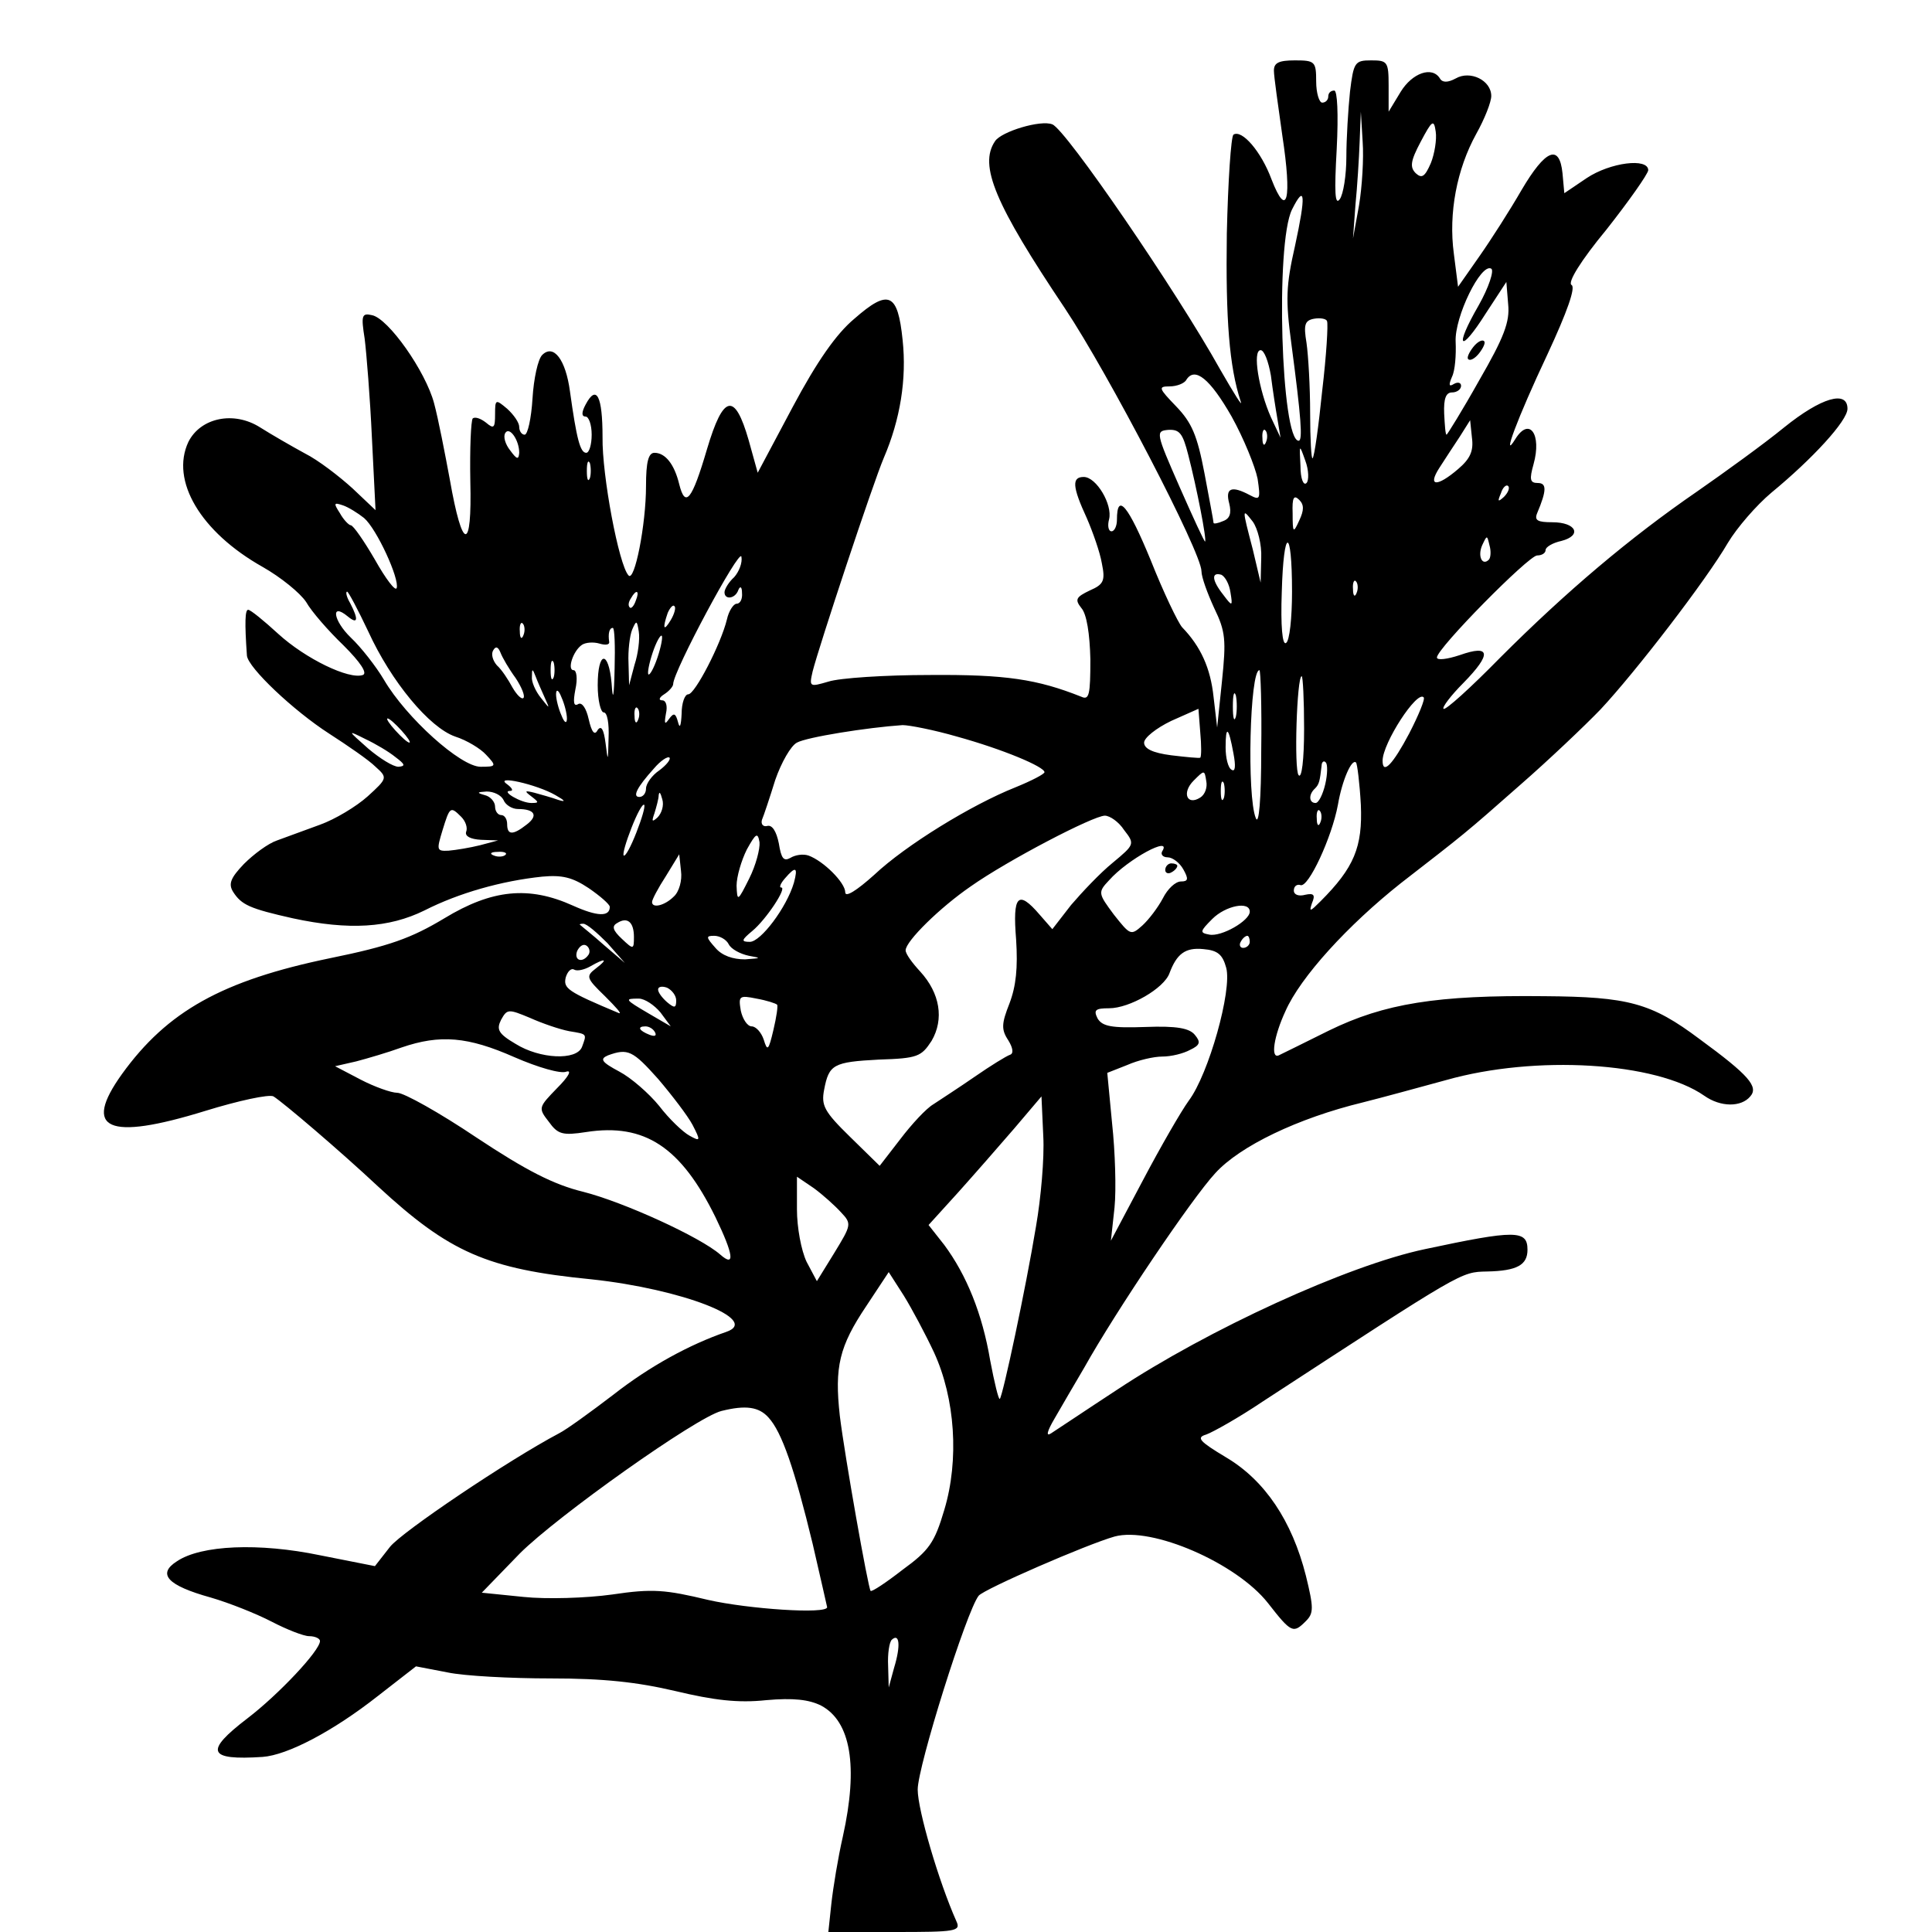 <?xml version="1.0" standalone="no"?>
<!DOCTYPE svg PUBLIC "-//W3C//DTD SVG 20010904//EN"
 "http://www.w3.org/TR/2001/REC-SVG-20010904/DTD/svg10.dtd">
<svg version="1.0" xmlns="http://www.w3.org/2000/svg"
 width="16pt" height="16pt" viewBox="0 0 16 16"
 preserveAspectRatio="xMidYMid meet">
<g transform="translate(0,16) scale(0.005,-0.005)"
fill="#000000" stroke="none">
<path d="M2110 3083 c0 -10 7 -58 14 -108 16 -105 8 -139 -18 -72 -17 46 -49
83 -63 74 -4 -3 -9 -76 -11 -164 -2 -142 4 -220 23 -278 4 -11 -11 13 -34 53
-73 131 -256 398 -278 406 -19 8 -85 -12 -95 -28 -27 -40 0 -104 116 -277 72
-108 226 -404 226 -435 0 -10 10 -37 21 -61 19 -39 20 -53 13 -121 l-8 -77 -6
51 c-5 47 -21 83 -52 115 -7 8 -31 58 -52 111 -37 90 -56 114 -56 67 0 -10 -4
-19 -9 -19 -5 0 -7 9 -4 20 6 24 -21 70 -42 70 -20 0 -19 -16 5 -68 10 -23 22
-57 25 -75 6 -29 3 -35 -20 -45 -23 -11 -25 -15 -14 -29 9 -10 14 -43 15 -85
0 -59 -2 -68 -15 -62 -73 29 -125 37 -251 36 -74 0 -150 -5 -168 -11 -31 -9
-32 -9 -26 17 10 40 100 312 118 354 27 63 38 130 31 195 -8 78 -23 85 -80 35
-30 -25 -62 -71 -102 -146 l-58 -109 -15 54 c-23 80 -42 76 -69 -15 -25 -85
-36 -98 -46 -58 -8 33 -23 52 -41 52 -10 0 -14 -15 -14 -55 0 -64 -19 -160
-29 -148 -16 17 -44 166 -43 229 0 68 -10 88 -28 54 -7 -13 -7 -20 0 -20 5 0
10 -13 10 -30 0 -16 -4 -30 -9 -30 -10 0 -16 23 -27 102 -7 52 -27 79 -46 60
-7 -7 -14 -39 -16 -72 -2 -33 -8 -60 -13 -60 -5 0 -9 6 -9 13 0 7 -9 20 -20
30 -19 16 -20 16 -20 -9 0 -23 -2 -25 -15 -14 -9 7 -18 10 -22 7 -3 -4 -5 -50
-4 -104 3 -118 -13 -117 -34 3 -8 43 -19 100 -26 126 -14 53 -76 141 -103 146
-17 4 -18 -1 -12 -39 3 -24 9 -98 12 -164 l6 -120 -38 36 c-22 20 -57 47 -79
58 -22 12 -55 31 -74 43 -44 28 -99 16 -119 -24 -30 -64 20 -149 123 -207 30
-17 62 -43 72 -58 9 -16 37 -48 62 -72 28 -28 40 -46 32 -49 -23 -8 -95 27
-140 68 -24 22 -46 40 -50 40 -5 0 -6 -20 -2 -76 2 -20 77 -91 136 -129 31
-20 66 -44 77 -55 20 -18 20 -19 -13 -49 -19 -17 -54 -38 -79 -47 -25 -9 -57
-21 -71 -26 -15 -5 -39 -23 -55 -39 -22 -23 -26 -33 -18 -46 14 -22 28 -28 99
-44 93 -20 159 -16 218 13 57 29 128 49 195 56 33 3 50 -1 77 -19 19 -13 35
-27 35 -31 0 -17 -21 -16 -61 2 -73 33 -134 27 -213 -21 -55 -33 -91 -46 -189
-66 -179 -37 -270 -88 -345 -192 -66 -92 -24 -111 138 -61 55 17 106 28 113
24 16 -10 110 -90 173 -149 118 -109 180 -137 354 -154 149 -16 281 -67 223
-87 -61 -21 -127 -57 -187 -104 -38 -29 -78 -58 -90 -64 -85 -45 -260 -163
-280 -188 l-25 -32 -91 18 c-101 21 -197 17 -237 -10 -33 -21 -16 -40 56 -60
31 -9 76 -27 101 -40 25 -13 53 -24 62 -24 10 0 18 -4 18 -8 0 -16 -69 -89
-120 -128 -72 -55 -66 -70 25 -64 41 3 116 42 191 101 l63 49 52 -10 c28 -6
106 -10 171 -10 88 0 143 -6 207 -21 63 -15 103 -20 150 -15 45 4 71 1 91 -9
49 -26 62 -100 36 -217 -8 -35 -16 -84 -19 -111 l-5 -47 110 0 c101 0 110 1
102 18 -29 65 -64 184 -64 218 0 38 81 296 101 321 9 11 179 85 225 98 62 17
202 -44 254 -110 39 -50 42 -51 63 -30 13 13 13 22 0 75 -23 91 -68 158 -132
196 -45 27 -50 33 -33 38 11 4 54 28 94 55 333 217 327 214 371 215 50 1 67
11 67 36 0 33 -20 33 -170 1 -128 -27 -359 -133 -510 -233 -52 -34 -101 -67
-109 -72 -9 -6 -7 3 6 25 11 19 33 57 49 84 52 93 178 280 217 322 41 45 137
91 244 117 32 8 94 25 138 37 148 42 348 30 428 -26 27 -19 61 -19 76 -1 14
16 -2 35 -84 95 -80 60 -118 70 -257 71 -178 2 -265 -12 -357 -57 -42 -21 -79
-39 -83 -41 -14 -6 -8 32 11 73 25 57 104 143 191 212 107 83 105 81 198 163
47 41 107 98 133 125 58 62 175 214 211 276 15 25 47 62 72 83 68 56 126 119
126 139 0 31 -43 19 -105 -31 -33 -27 -98 -74 -144 -106 -112 -77 -217 -166
-326 -275 -49 -50 -91 -88 -94 -85 -3 2 12 22 33 43 47 48 45 64 -6 46 -21 -7
-38 -9 -38 -4 0 15 152 169 166 169 8 0 14 4 14 9 0 5 12 12 26 15 35 9 25 31
-15 31 -24 0 -30 3 -25 15 16 38 16 50 1 50 -13 0 -14 6 -7 31 14 50 -7 79
-30 42 -24 -39 3 34 53 140 33 71 47 111 40 115 -7 4 15 40 58 92 37 47 68 91
69 98 0 21 -63 13 -102 -13 l-37 -25 -3 33 c-5 49 -28 40 -68 -28 -19 -33 -51
-83 -70 -110 l-35 -50 -7 55 c-9 67 5 140 37 198 14 25 25 53 25 63 0 26 -35
43 -59 29 -13 -7 -22 -7 -26 0 -13 21 -46 9 -65 -22 l-20 -33 0 43 c0 40 -2
42 -29 42 -27 0 -29 -3 -35 -52 -3 -29 -6 -78 -6 -108 0 -30 -5 -62 -11 -70
-8 -11 -9 12 -5 83 3 59 1 97 -4 97 -6 0 -10 -4 -10 -10 0 -5 -4 -10 -10 -10
-5 0 -10 16 -10 35 0 33 -2 35 -35 35 -27 0 -35 -4 -35 -17z m141 -223 l-10
-55 4 55 c3 30 6 78 7 105 l2 50 3 -50 c2 -27 -1 -75 -6 -105z m119 70 c-10
-23 -15 -26 -25 -17 -10 10 -9 20 8 52 19 36 22 38 25 17 2 -13 -2 -37 -8 -52z
m-225 -137 c-15 -66 -16 -89 -6 -163 16 -121 19 -160 12 -160 -29 0 -39 327
-11 383 22 44 23 23 5 -60z m304 -99 c-41 -71 -31 -81 12 -13 l34 52 3 -37 c3
-29 -7 -55 -48 -126 -28 -50 -53 -90 -54 -90 -2 0 -3 16 -4 35 -1 25 3 35 13
35 8 0 15 5 15 11 0 5 -5 7 -12 3 -8 -5 -9 -2 -3 12 5 10 7 36 6 58 -2 41 42
131 59 121 5 -3 -4 -31 -21 -61z m-259 -141 c-6 -59 -13 -110 -16 -112 -2 -2
-4 31 -4 75 0 43 -3 95 -6 116 -5 30 -3 37 12 40 11 2 21 0 22 -4 2 -5 -1 -56
-8 -115z m-85 25 c3 -24 8 -56 11 -73 l5 -30 -16 34 c-20 45 -31 111 -17 111
6 0 13 -19 17 -42z m-65 -68 c20 -36 39 -83 43 -103 5 -34 4 -36 -13 -27 -30
16 -41 12 -34 -14 4 -16 1 -25 -10 -29 -9 -4 -16 -5 -16 -3 0 3 -7 39 -15 82
-12 63 -21 84 -47 111 -29 30 -30 33 -11 33 12 0 25 5 28 11 14 22 39 2 75
-61z m375 -87 c-35 -30 -51 -29 -31 2 9 14 24 37 34 52 l17 27 3 -29 c3 -22
-3 -35 -23 -52z m-1555 27 c-1 -12 -4 -11 -15 4 -8 10 -12 23 -8 29 7 11 23
-12 23 -33z m1108 -3 c14 -54 31 -141 28 -144 -1 -1 -20 40 -42 90 -40 91 -40
93 -19 95 19 1 24 -6 33 -41z m129 21 c-3 -8 -6 -5 -6 6 -1 11 2 17 5 13 3 -3
4 -12 1 -19z m67 -68 c-5 -5 -10 7 -10 28 -2 37 -2 37 8 9 6 -16 6 -33 2 -37z
m-1187 8 c-3 -7 -5 -2 -5 12 0 14 2 19 5 13 2 -7 2 -19 0 -25z m1514 -31 c-10
-9 -11 -8 -5 6 3 10 9 15 12 12 3 -3 0 -11 -7 -18z m-339 -39 c-10 -22 -11
-21 -11 12 -1 26 2 31 11 22 8 -8 8 -17 0 -34z m-1549 4 c21 -18 59 -101 54
-116 -2 -6 -18 15 -36 47 -18 31 -36 57 -40 57 -3 0 -12 9 -18 20 -11 17 -10
18 5 13 9 -3 25 -13 35 -21z m1486 -66 l-1 -41 -13 55 c-18 69 -18 69 0 46 8
-11 15 -38 14 -60z m51 -56 c0 -43 -4 -82 -10 -85 -6 -4 -9 28 -7 84 3 109 17
110 17 1z m326 53 c-11 -11 -19 6 -11 24 8 17 8 17 12 0 3 -10 2 -21 -1 -24z
m-1250 -29 c-9 -8 -16 -20 -16 -25 0 -13 18 -11 23 4 3 7 6 5 6 -5 1 -10 -3
-18 -9 -18 -5 0 -13 -12 -16 -26 -10 -41 -53 -124 -64 -124 -6 0 -11 -15 -11
-32 -1 -20 -3 -26 -6 -14 -4 15 -7 16 -15 5 -7 -10 -8 -8 -5 9 3 13 0 22 -6
22 -7 0 -5 5 3 10 8 5 15 13 15 17 0 21 110 226 113 211 2 -10 -4 -25 -12 -34z
m822 -25 c4 -24 3 -24 -12 -4 -19 24 -20 38 -3 33 6 -3 13 -15 15 -29z m209
-1 c-3 -8 -6 -5 -6 6 -1 11 2 17 5 13 3 -3 4 -12 1 -19z m-1637 -64 c38 -83
101 -159 144 -174 19 -6 42 -20 51 -30 18 -19 17 -20 -9 -20 -33 0 -123 81
-160 144 -13 22 -38 54 -55 70 -29 28 -34 59 -5 35 17 -14 18 -5 4 22 -6 10
-8 19 -5 19 2 0 18 -30 35 -66z m443 51 c-3 -9 -8 -14 -10 -11 -3 3 -2 9 2 15
9 16 15 13 8 -4z m58 -32 c-12 -20 -14 -14 -5 12 4 9 9 14 11 11 3 -2 0 -13
-6 -23z m-244 -25 c-3 -8 -6 -5 -6 6 -1 11 2 17 5 13 3 -3 4 -12 1 -19z m184
-49 l-9 -34 -1 37 c-1 20 2 45 6 55 7 16 8 16 11 -3 2 -12 -1 -37 -7 -55z
m-33 -6 c-1 -49 -3 -56 -5 -25 -5 56 -23 54 -23 -3 0 -25 5 -45 10 -45 6 0 9
-19 8 -42 -1 -40 -1 -41 -5 -9 -3 23 -7 30 -13 22 -5 -10 -10 -4 -15 18 -4 18
-11 28 -17 25 -8 -5 -9 3 -5 24 4 18 2 32 -3 32 -11 0 -1 32 14 42 6 4 19 5
29 2 10 -3 17 -2 16 3 -2 13 0 23 6 23 3 0 4 -30 3 -67z m71 18 c-6 -18 -13
-30 -15 -28 -2 2 1 18 7 36 6 18 13 30 15 28 2 -2 -1 -18 -7 -36z m-235 -34
c10 -15 16 -30 13 -33 -3 -3 -11 5 -18 17 -7 13 -18 30 -26 37 -7 8 -10 19 -6
25 4 7 8 6 12 -4 3 -8 14 -27 25 -42z m63 1 c-3 -7 -5 -2 -5 12 0 14 2 19 5
13 2 -7 2 -19 0 -25z m-15 -33 c9 -20 9 -20 -6 -1 -9 11 -16 27 -15 35 0 14 1
14 6 1 3 -8 10 -24 15 -35z m1187 -87 c0 -84 -4 -126 -9 -113 -15 36 -10 245
6 245 2 0 4 -60 3 -132z m71 35 c0 -52 -4 -83 -9 -77 -8 8 -3 164 5 164 2 0 4
-39 4 -87z m-1221 17 c0 -9 -4 -8 -9 5 -5 11 -9 27 -9 35 0 9 4 8 9 -5 5 -11
9 -27 9 -35z m1108 3 c-3 -10 -5 -2 -5 17 0 19 2 27 5 18 2 -10 2 -26 0 -35z
m287 -28 c-27 -51 -44 -69 -44 -45 0 29 57 117 68 105 3 -2 -8 -29 -24 -60z
m-1277 23 c-3 -8 -6 -5 -6 6 -1 11 2 17 5 13 3 -3 4 -12 1 -19z m931 -63 c-2
-1 -23 1 -48 4 -31 4 -45 11 -45 21 0 8 20 24 45 36 l45 20 3 -39 c2 -21 2
-40 0 -42z m-1323 45 c10 -11 16 -20 13 -20 -3 0 -13 9 -23 20 -10 11 -16 20
-13 20 3 0 13 -9 23 -20z m920 -10 c76 -21 145 -50 145 -59 0 -3 -21 -14 -48
-25 -73 -29 -182 -96 -234 -145 -29 -26 -48 -38 -48 -29 0 16 -36 52 -61 61
-9 3 -22 1 -30 -4 -11 -6 -15 -1 -19 24 -4 20 -11 31 -19 29 -7 -2 -11 3 -9
10 3 7 13 37 22 66 10 29 26 57 36 62 16 9 116 25 175 29 11 0 52 -8 90 -19z
m-930 -34 c16 -12 17 -15 5 -16 -9 0 -31 14 -50 30 -35 31 -35 31 -5 16 17 -8
39 -21 50 -30z m1388 6 c4 -21 3 -31 -3 -27 -6 3 -10 20 -10 37 0 38 5 34 13
-10z m-951 -28 c-12 -8 -22 -22 -22 -30 0 -8 -5 -14 -11 -14 -12 0 -4 16 24
47 11 13 23 21 26 18 2 -3 -5 -12 -17 -21z m1103 -23 c-4 -17 -11 -31 -16 -31
-11 0 -12 14 -1 24 7 7 8 12 11 38 0 6 4 9 7 5 3 -3 3 -19 -1 -36z m59 -34 c3
-70 -11 -104 -67 -160 -17 -17 -19 -18 -14 -3 6 14 3 17 -11 14 -11 -3 -19 0
-19 7 0 7 5 11 11 9 13 -5 52 79 62 133 7 41 23 77 30 70 2 -2 6 -34 8 -70z
m-266 12 c-22 -14 -31 8 -11 28 18 18 18 18 21 -1 2 -10 -2 -22 -10 -27z
m-1068 4 c16 -9 18 -12 5 -8 -11 4 -29 9 -40 12 -16 4 -17 3 -5 -6 13 -10 13
-11 0 -11 -17 0 -51 20 -35 20 6 0 3 5 -5 11 -23 16 49 0 80 -18z m1107 -5
c-3 -7 -5 -2 -5 12 0 14 2 19 5 13 2 -7 2 -19 0 -25z m-1193 -3 c3 -8 14 -15
24 -15 28 0 34 -11 14 -26 -23 -18 -32 -17 -32 1 0 8 -4 15 -10 15 -5 0 -10 6
-10 14 0 8 -8 17 -17 19 -14 4 -13 5 3 6 12 0 24 -6 28 -14z m255 -29 c-9 -8
-10 -7 -5 7 3 10 7 24 7 30 1 7 3 4 6 -7 3 -10 -1 -23 -8 -30z m-35 -25 c-9
-23 -18 -40 -21 -38 -2 3 4 23 13 46 9 23 18 40 21 38 2 -3 -4 -23 -13 -46z
m-290 26 c7 -7 11 -18 8 -25 -2 -7 7 -12 25 -13 l28 -1 -30 -8 c-16 -4 -40 -8
-52 -9 -20 -1 -20 1 -10 34 12 39 13 40 31 22z m1423 -9 c-3 -8 -6 -5 -6 6 -1
11 2 17 5 13 3 -3 4 -12 1 -19z m-325 -13 c18 -23 17 -24 -19 -54 -21 -17 -51
-49 -69 -70 l-31 -40 -21 24 c-36 42 -45 32 -39 -41 3 -47 0 -77 -11 -106 -13
-33 -14 -43 -2 -61 8 -13 9 -22 3 -24 -6 -2 -32 -18 -58 -36 -26 -18 -57 -38
-69 -46 -12 -7 -36 -33 -55 -58 l-34 -44 -49 48 c-43 42 -48 52 -43 78 8 42
15 46 91 50 64 2 70 5 87 31 21 36 14 79 -19 115 -13 14 -24 29 -24 35 0 15
57 71 108 106 61 43 203 117 222 117 8 0 23 -10 32 -24z m-621 -80 c-19 -38
-20 -39 -21 -12 0 15 8 42 17 60 15 27 18 29 21 12 1 -11 -6 -38 -17 -60z
m684 45 c-3 -5 1 -10 9 -10 8 0 20 -9 26 -20 9 -16 8 -20 -4 -20 -9 0 -22 -12
-30 -28 -8 -15 -23 -35 -34 -45 -19 -17 -20 -16 -47 18 -26 35 -27 37 -8 57
31 35 105 75 88 48z m-1088 -6 c-3 -3 -12 -4 -19 -1 -8 3 -5 6 6 6 11 1 17 -2
13 -5z m279 -69 c-15 -15 -36 -20 -36 -9 0 4 10 23 23 43 l22 36 3 -28 c2 -15
-3 -34 -12 -42z m199 23 c-12 -41 -55 -98 -73 -98 -15 0 -14 3 4 18 23 19 58
72 48 72 -4 0 -1 7 6 15 18 21 22 19 15 -7z m755 -48 c0 -15 -47 -42 -67 -38
-16 3 -16 5 5 26 22 22 62 30 62 12z m-1020 -42 c0 -21 -1 -21 -20 -3 -15 14
-17 21 -8 26 17 11 28 2 28 -23z m-44 -10 l29 -33 -35 30 c-19 17 -37 31 -39
33 -2 1 0 2 5 2 6 0 23 -15 40 -32z m201 -2 c4 -8 19 -16 33 -19 22 -4 21 -4
-6 -6 -20 0 -38 6 -49 19 -16 18 -16 20 -2 20 9 0 20 -6 24 -14z m863 4 c0 -5
-5 -10 -11 -10 -5 0 -7 5 -4 10 3 6 8 10 11 10 2 0 4 -4 4 -10z m-1095 -21
c-10 -15 -25 -10 -19 6 4 8 10 12 15 9 5 -3 7 -10 4 -15z m1056 -22 c10 -37
-29 -176 -62 -220 -13 -18 -47 -77 -76 -132 l-53 -100 6 55 c3 30 1 93 -4 139
l-8 84 33 13 c18 8 44 14 58 14 15 0 35 5 46 11 17 8 18 13 8 25 -9 11 -30 15
-82 13 -56 -2 -71 1 -79 14 -7 14 -4 17 19 17 34 0 91 33 100 58 12 32 26 43
56 40 24 -2 32 -9 38 -31z m-1044 -1 c-17 -13 -16 -16 15 -46 18 -18 29 -30
23 -28 -86 36 -92 41 -88 59 3 10 9 16 14 13 5 -3 17 0 26 5 26 15 31 13 10
-3z m133 -53 c0 -13 -3 -13 -15 -3 -8 7 -15 16 -15 21 0 5 7 6 15 3 8 -4 15
-13 15 -21z m-26 -20 l17 -23 -36 21 c-41 24 -41 25 -17 25 10 0 26 -11 36
-23z m193 13 c2 -1 -1 -21 -6 -42 -8 -34 -10 -36 -16 -16 -4 12 -13 22 -20 22
-7 0 -15 12 -18 26 -4 24 -3 26 26 20 17 -3 32 -8 34 -10z m-344 -44 c30 -5
29 -4 21 -26 -9 -23 -70 -20 -110 5 -29 17 -32 24 -24 40 10 18 12 18 48 3 20
-9 49 -19 65 -22z m142 -2 c3 -6 -1 -7 -9 -4 -18 7 -21 14 -7 14 6 0 13 -4 16
-10z m-233 -41 c39 -17 77 -28 86 -24 10 3 3 -9 -15 -27 -31 -32 -32 -33 -14
-56 15 -21 23 -23 62 -17 97 15 157 -25 214 -141 30 -62 33 -84 8 -62 -33 29
-160 87 -227 104 -49 12 -94 35 -177 90 -61 41 -120 74 -131 74 -10 0 -38 10
-61 22 l-42 22 35 8 c19 5 53 15 75 23 64 22 110 18 187 -16z m238 -36 c23
-27 49 -61 57 -76 14 -27 13 -28 -5 -18 -11 6 -34 28 -50 49 -17 21 -47 47
-66 57 -30 16 -33 21 -19 27 33 12 41 8 83 -39z m626 -244 c-17 -103 -55 -281
-60 -286 -2 -2 -9 27 -16 64 -13 77 -39 141 -76 191 l-26 33 49 54 c26 29 68
77 93 106 l45 53 3 -66 c2 -36 -4 -103 -12 -149z m-323 23 c18 -19 17 -21 -11
-67 l-29 -47 -17 32 c-9 19 -16 57 -16 87 l0 54 28 -19 c15 -11 35 -29 45 -40z
m154 -232 c35 -76 42 -178 17 -261 -16 -54 -25 -67 -69 -99 -27 -21 -51 -37
-53 -35 -4 4 -43 224 -51 290 -9 81 -1 115 44 182 l37 56 25 -39 c13 -21 36
-64 50 -94z m-274 -108 c22 -24 43 -85 73 -209 13 -57 24 -104 24 -105 0 -12
-131 -3 -197 12 -71 17 -92 19 -159 9 -43 -6 -109 -8 -147 -4 l-69 7 63 65
c62 62 293 226 334 236 40 10 62 7 78 -11z m208 -414 l-9 -33 -1 36 c-1 20 2
39 6 43 13 12 15 -10 4 -46z"/>
<path d="M2440 2625 c-7 -9 -11 -18 -8 -20 3 -3 11 1 18 10 7 9 11 18 8 20 -3
3 -11 -1 -18 -10z"/>
<path d="M1930 1759 c0 -5 5 -7 10 -4 6 3 10 8 10 11 0 2 -4 4 -10 4 -5 0 -10
-5 -10 -11z"/>
</g>
</svg>
